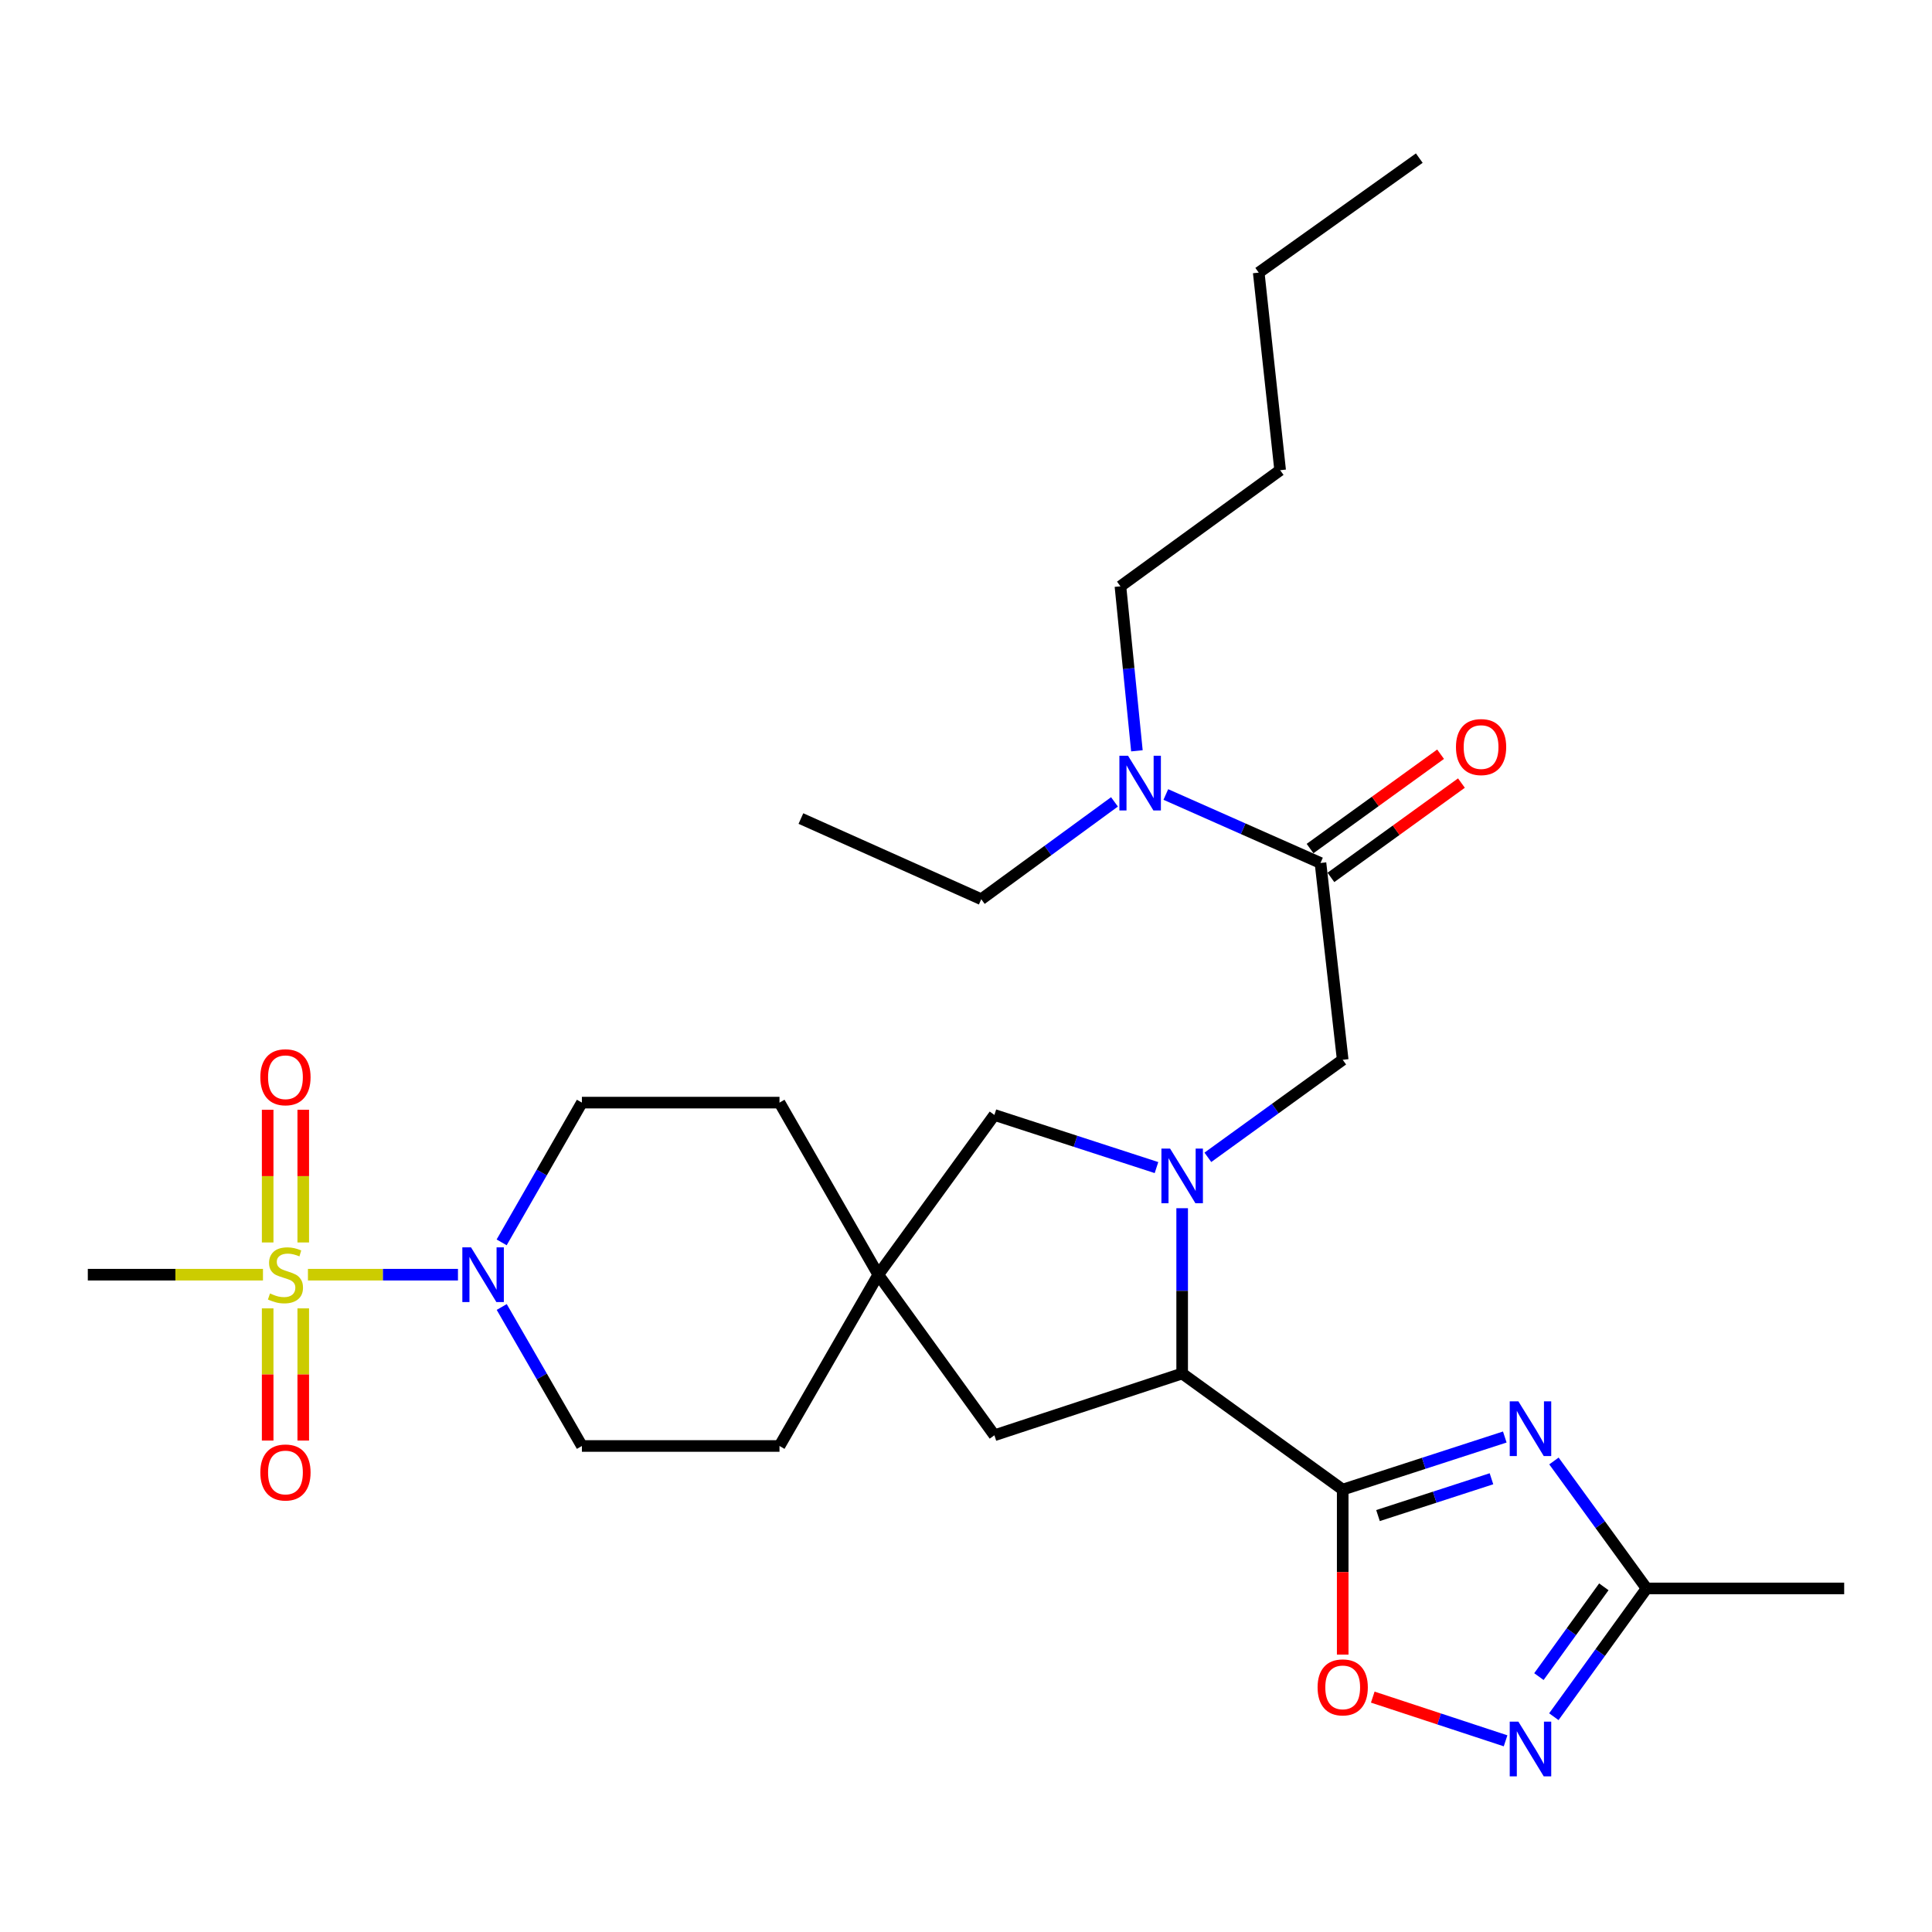 <?xml version='1.0' encoding='iso-8859-1'?>
<svg version='1.1' baseProfile='full'
              xmlns='http://www.w3.org/2000/svg'
                      xmlns:rdkit='http://www.rdkit.org/xml'
                      xmlns:xlink='http://www.w3.org/1999/xlink'
                  xml:space='preserve'
width='1000px' height='1000px' viewBox='0 0 1000 1000'>
<!-- END OF HEADER -->
<rect style='opacity:1.0;fill:#FFFFFF;stroke:none' width='1000' height='1000' x='0' y='0'> </rect>
<path class='bond-1' d='M 694.982,771.017 L 736.929,757.407' style='fill:none;fill-rule:evenodd;stroke:#000000;stroke-width:6px;stroke-linecap:butt;stroke-linejoin:miter;stroke-opacity:1' />
<path class='bond-1' d='M 736.929,757.407 L 778.877,743.797' style='fill:none;fill-rule:evenodd;stroke:#0000FF;stroke-width:6px;stroke-linecap:butt;stroke-linejoin:miter;stroke-opacity:1' />
<path class='bond-1' d='M 713.252,784.458 L 742.615,774.931' style='fill:none;fill-rule:evenodd;stroke:#000000;stroke-width:6px;stroke-linecap:butt;stroke-linejoin:miter;stroke-opacity:1' />
<path class='bond-1' d='M 742.615,774.931 L 771.978,765.404' style='fill:none;fill-rule:evenodd;stroke:#0000FF;stroke-width:6px;stroke-linecap:butt;stroke-linejoin:miter;stroke-opacity:1' />
<path class='bond-3' d='M 694.982,771.017 L 611.886,710.919' style='fill:none;fill-rule:evenodd;stroke:#000000;stroke-width:6px;stroke-linecap:butt;stroke-linejoin:miter;stroke-opacity:1' />
<path class='bond-5' d='M 694.982,771.017 L 694.982,813.722' style='fill:none;fill-rule:evenodd;stroke:#000000;stroke-width:6px;stroke-linecap:butt;stroke-linejoin:miter;stroke-opacity:1' />
<path class='bond-5' d='M 694.982,813.722 L 694.982,856.426' style='fill:none;fill-rule:evenodd;stroke:#FF0000;stroke-width:6px;stroke-linecap:butt;stroke-linejoin:miter;stroke-opacity:1' />
<path class='bond-0' d='M 159.388,659.776 L 198.214,659.776' style='fill:none;fill-rule:evenodd;stroke:#CCCC00;stroke-width:6px;stroke-linecap:butt;stroke-linejoin:miter;stroke-opacity:1' />
<path class='bond-0' d='M 198.214,659.776 L 237.041,659.776' style='fill:none;fill-rule:evenodd;stroke:#0000FF;stroke-width:6px;stroke-linecap:butt;stroke-linejoin:miter;stroke-opacity:1' />
<path class='bond-12' d='M 156.962,643.099 L 156.962,608.75' style='fill:none;fill-rule:evenodd;stroke:#CCCC00;stroke-width:6px;stroke-linecap:butt;stroke-linejoin:miter;stroke-opacity:1' />
<path class='bond-12' d='M 156.962,608.75 L 156.962,574.4' style='fill:none;fill-rule:evenodd;stroke:#FF0000;stroke-width:6px;stroke-linecap:butt;stroke-linejoin:miter;stroke-opacity:1' />
<path class='bond-12' d='M 138.54,643.099 L 138.54,608.75' style='fill:none;fill-rule:evenodd;stroke:#CCCC00;stroke-width:6px;stroke-linecap:butt;stroke-linejoin:miter;stroke-opacity:1' />
<path class='bond-12' d='M 138.54,608.75 L 138.54,574.4' style='fill:none;fill-rule:evenodd;stroke:#FF0000;stroke-width:6px;stroke-linecap:butt;stroke-linejoin:miter;stroke-opacity:1' />
<path class='bond-13' d='M 138.54,677.213 L 138.54,711.422' style='fill:none;fill-rule:evenodd;stroke:#CCCC00;stroke-width:6px;stroke-linecap:butt;stroke-linejoin:miter;stroke-opacity:1' />
<path class='bond-13' d='M 138.54,711.422 L 138.54,745.631' style='fill:none;fill-rule:evenodd;stroke:#FF0000;stroke-width:6px;stroke-linecap:butt;stroke-linejoin:miter;stroke-opacity:1' />
<path class='bond-13' d='M 156.962,677.213 L 156.962,711.422' style='fill:none;fill-rule:evenodd;stroke:#CCCC00;stroke-width:6px;stroke-linecap:butt;stroke-linejoin:miter;stroke-opacity:1' />
<path class='bond-13' d='M 156.962,711.422 L 156.962,745.631' style='fill:none;fill-rule:evenodd;stroke:#FF0000;stroke-width:6px;stroke-linecap:butt;stroke-linejoin:miter;stroke-opacity:1' />
<path class='bond-21' d='M 136.113,659.776 L 90.784,659.776' style='fill:none;fill-rule:evenodd;stroke:#CCCC00;stroke-width:6px;stroke-linecap:butt;stroke-linejoin:miter;stroke-opacity:1' />
<path class='bond-21' d='M 90.784,659.776 L 45.455,659.776' style='fill:none;fill-rule:evenodd;stroke:#000000;stroke-width:6px;stroke-linecap:butt;stroke-linejoin:miter;stroke-opacity:1' />
<path class='bond-7' d='M 804.32,756.2 L 828.295,789.185' style='fill:none;fill-rule:evenodd;stroke:#0000FF;stroke-width:6px;stroke-linecap:butt;stroke-linejoin:miter;stroke-opacity:1' />
<path class='bond-7' d='M 828.295,789.185 L 852.27,822.171' style='fill:none;fill-rule:evenodd;stroke:#000000;stroke-width:6px;stroke-linecap:butt;stroke-linejoin:miter;stroke-opacity:1' />
<path class='bond-2' d='M 611.886,625.37 L 611.886,668.144' style='fill:none;fill-rule:evenodd;stroke:#0000FF;stroke-width:6px;stroke-linecap:butt;stroke-linejoin:miter;stroke-opacity:1' />
<path class='bond-2' d='M 611.886,668.144 L 611.886,710.919' style='fill:none;fill-rule:evenodd;stroke:#000000;stroke-width:6px;stroke-linecap:butt;stroke-linejoin:miter;stroke-opacity:1' />
<path class='bond-9' d='M 625.19,599.03 L 660.086,573.787' style='fill:none;fill-rule:evenodd;stroke:#0000FF;stroke-width:6px;stroke-linecap:butt;stroke-linejoin:miter;stroke-opacity:1' />
<path class='bond-9' d='M 660.086,573.787 L 694.982,548.545' style='fill:none;fill-rule:evenodd;stroke:#000000;stroke-width:6px;stroke-linecap:butt;stroke-linejoin:miter;stroke-opacity:1' />
<path class='bond-11' d='M 598.592,604.337 L 556.644,590.718' style='fill:none;fill-rule:evenodd;stroke:#0000FF;stroke-width:6px;stroke-linecap:butt;stroke-linejoin:miter;stroke-opacity:1' />
<path class='bond-11' d='M 556.644,590.718 L 514.697,577.1' style='fill:none;fill-rule:evenodd;stroke:#000000;stroke-width:6px;stroke-linecap:butt;stroke-linejoin:miter;stroke-opacity:1' />
<path class='bond-14' d='M 611.886,710.919 L 514.697,742.892' style='fill:none;fill-rule:evenodd;stroke:#000000;stroke-width:6px;stroke-linecap:butt;stroke-linejoin:miter;stroke-opacity:1' />
<path class='bond-4' d='M 259.691,676.495 L 280.44,712.467' style='fill:none;fill-rule:evenodd;stroke:#0000FF;stroke-width:6px;stroke-linecap:butt;stroke-linejoin:miter;stroke-opacity:1' />
<path class='bond-4' d='M 280.44,712.467 L 301.19,748.439' style='fill:none;fill-rule:evenodd;stroke:#000000;stroke-width:6px;stroke-linecap:butt;stroke-linejoin:miter;stroke-opacity:1' />
<path class='bond-31' d='M 259.653,643.048 L 280.421,606.881' style='fill:none;fill-rule:evenodd;stroke:#0000FF;stroke-width:6px;stroke-linecap:butt;stroke-linejoin:miter;stroke-opacity:1' />
<path class='bond-31' d='M 280.421,606.881 L 301.19,570.713' style='fill:none;fill-rule:evenodd;stroke:#000000;stroke-width:6px;stroke-linecap:butt;stroke-linejoin:miter;stroke-opacity:1' />
<path class='bond-6' d='M 710.54,878.423 L 744.911,889.734' style='fill:none;fill-rule:evenodd;stroke:#FF0000;stroke-width:6px;stroke-linecap:butt;stroke-linejoin:miter;stroke-opacity:1' />
<path class='bond-6' d='M 744.911,889.734 L 779.283,901.046' style='fill:none;fill-rule:evenodd;stroke:#0000FF;stroke-width:6px;stroke-linecap:butt;stroke-linejoin:miter;stroke-opacity:1' />
<path class='bond-29' d='M 804.264,888.563 L 828.267,855.367' style='fill:none;fill-rule:evenodd;stroke:#0000FF;stroke-width:6px;stroke-linecap:butt;stroke-linejoin:miter;stroke-opacity:1' />
<path class='bond-29' d='M 828.267,855.367 L 852.27,822.171' style='fill:none;fill-rule:evenodd;stroke:#000000;stroke-width:6px;stroke-linecap:butt;stroke-linejoin:miter;stroke-opacity:1' />
<path class='bond-29' d='M 796.536,867.809 L 813.338,844.572' style='fill:none;fill-rule:evenodd;stroke:#0000FF;stroke-width:6px;stroke-linecap:butt;stroke-linejoin:miter;stroke-opacity:1' />
<path class='bond-29' d='M 813.338,844.572 L 830.14,821.335' style='fill:none;fill-rule:evenodd;stroke:#000000;stroke-width:6px;stroke-linecap:butt;stroke-linejoin:miter;stroke-opacity:1' />
<path class='bond-22' d='M 852.27,822.171 L 954.545,822.171' style='fill:none;fill-rule:evenodd;stroke:#000000;stroke-width:6px;stroke-linecap:butt;stroke-linejoin:miter;stroke-opacity:1' />
<path class='bond-8' d='M 683.478,446.678 L 694.982,548.545' style='fill:none;fill-rule:evenodd;stroke:#000000;stroke-width:6px;stroke-linecap:butt;stroke-linejoin:miter;stroke-opacity:1' />
<path class='bond-15' d='M 683.478,446.678 L 643.454,428.953' style='fill:none;fill-rule:evenodd;stroke:#000000;stroke-width:6px;stroke-linecap:butt;stroke-linejoin:miter;stroke-opacity:1' />
<path class='bond-15' d='M 643.454,428.953 L 603.43,411.227' style='fill:none;fill-rule:evenodd;stroke:#0000FF;stroke-width:6px;stroke-linecap:butt;stroke-linejoin:miter;stroke-opacity:1' />
<path class='bond-18' d='M 688.874,454.144 L 722.655,429.729' style='fill:none;fill-rule:evenodd;stroke:#000000;stroke-width:6px;stroke-linecap:butt;stroke-linejoin:miter;stroke-opacity:1' />
<path class='bond-18' d='M 722.655,429.729 L 756.436,405.315' style='fill:none;fill-rule:evenodd;stroke:#FF0000;stroke-width:6px;stroke-linecap:butt;stroke-linejoin:miter;stroke-opacity:1' />
<path class='bond-18' d='M 678.083,439.213 L 711.864,414.798' style='fill:none;fill-rule:evenodd;stroke:#000000;stroke-width:6px;stroke-linecap:butt;stroke-linejoin:miter;stroke-opacity:1' />
<path class='bond-18' d='M 711.864,414.798 L 745.645,390.383' style='fill:none;fill-rule:evenodd;stroke:#FF0000;stroke-width:6px;stroke-linecap:butt;stroke-linejoin:miter;stroke-opacity:1' />
<path class='bond-10' d='M 454.599,659.776 L 514.697,742.892' style='fill:none;fill-rule:evenodd;stroke:#000000;stroke-width:6px;stroke-linecap:butt;stroke-linejoin:miter;stroke-opacity:1' />
<path class='bond-19' d='M 454.599,659.776 L 403.466,570.713' style='fill:none;fill-rule:evenodd;stroke:#000000;stroke-width:6px;stroke-linecap:butt;stroke-linejoin:miter;stroke-opacity:1' />
<path class='bond-20' d='M 454.599,659.776 L 403.466,748.439' style='fill:none;fill-rule:evenodd;stroke:#000000;stroke-width:6px;stroke-linecap:butt;stroke-linejoin:miter;stroke-opacity:1' />
<path class='bond-30' d='M 454.599,659.776 L 514.697,577.1' style='fill:none;fill-rule:evenodd;stroke:#000000;stroke-width:6px;stroke-linecap:butt;stroke-linejoin:miter;stroke-opacity:1' />
<path class='bond-23' d='M 576.851,415.05 L 542.376,440.244' style='fill:none;fill-rule:evenodd;stroke:#0000FF;stroke-width:6px;stroke-linecap:butt;stroke-linejoin:miter;stroke-opacity:1' />
<path class='bond-23' d='M 542.376,440.244 L 507.901,465.439' style='fill:none;fill-rule:evenodd;stroke:#000000;stroke-width:6px;stroke-linecap:butt;stroke-linejoin:miter;stroke-opacity:1' />
<path class='bond-24' d='M 588.463,388.621 L 584.198,346.047' style='fill:none;fill-rule:evenodd;stroke:#0000FF;stroke-width:6px;stroke-linecap:butt;stroke-linejoin:miter;stroke-opacity:1' />
<path class='bond-24' d='M 584.198,346.047 L 579.933,303.474' style='fill:none;fill-rule:evenodd;stroke:#000000;stroke-width:6px;stroke-linecap:butt;stroke-linejoin:miter;stroke-opacity:1' />
<path class='bond-16' d='M 301.19,748.439 L 403.466,748.439' style='fill:none;fill-rule:evenodd;stroke:#000000;stroke-width:6px;stroke-linecap:butt;stroke-linejoin:miter;stroke-opacity:1' />
<path class='bond-17' d='M 301.19,570.713 L 403.466,570.713' style='fill:none;fill-rule:evenodd;stroke:#000000;stroke-width:6px;stroke-linecap:butt;stroke-linejoin:miter;stroke-opacity:1' />
<path class='bond-27' d='M 507.901,465.439 L 414.55,423.681' style='fill:none;fill-rule:evenodd;stroke:#000000;stroke-width:6px;stroke-linecap:butt;stroke-linejoin:miter;stroke-opacity:1' />
<path class='bond-25' d='M 579.933,303.474 L 662.599,243.375' style='fill:none;fill-rule:evenodd;stroke:#000000;stroke-width:6px;stroke-linecap:butt;stroke-linejoin:miter;stroke-opacity:1' />
<path class='bond-26' d='M 662.599,243.375 L 651.515,141.11' style='fill:none;fill-rule:evenodd;stroke:#000000;stroke-width:6px;stroke-linecap:butt;stroke-linejoin:miter;stroke-opacity:1' />
<path class='bond-28' d='M 651.515,141.11 L 734.621,81.84' style='fill:none;fill-rule:evenodd;stroke:#000000;stroke-width:6px;stroke-linecap:butt;stroke-linejoin:miter;stroke-opacity:1' />
<path  class='atom-1' d='M 139.751 669.496
Q 140.071 669.616, 141.391 670.176
Q 142.711 670.736, 144.151 671.096
Q 145.631 671.416, 147.071 671.416
Q 149.751 671.416, 151.311 670.136
Q 152.871 668.816, 152.871 666.536
Q 152.871 664.976, 152.071 664.016
Q 151.311 663.056, 150.111 662.536
Q 148.911 662.016, 146.911 661.416
Q 144.391 660.656, 142.871 659.936
Q 141.391 659.216, 140.311 657.696
Q 139.271 656.176, 139.271 653.616
Q 139.271 650.056, 141.671 647.856
Q 144.111 645.656, 148.911 645.656
Q 152.191 645.656, 155.911 647.216
L 154.991 650.296
Q 151.591 648.896, 149.031 648.896
Q 146.271 648.896, 144.751 650.056
Q 143.231 651.176, 143.271 653.136
Q 143.271 654.656, 144.031 655.576
Q 144.831 656.496, 145.951 657.016
Q 147.111 657.536, 149.031 658.136
Q 151.591 658.936, 153.111 659.736
Q 154.631 660.536, 155.711 662.176
Q 156.831 663.776, 156.831 666.536
Q 156.831 670.456, 154.191 672.576
Q 151.591 674.656, 147.231 674.656
Q 144.711 674.656, 142.791 674.096
Q 140.911 673.576, 138.671 672.656
L 139.751 669.496
' fill='#CCCC00'/>
<path  class='atom-2' d='M 785.911 725.324
L 795.191 740.324
Q 796.111 741.804, 797.591 744.484
Q 799.071 747.164, 799.151 747.324
L 799.151 725.324
L 802.911 725.324
L 802.911 753.644
L 799.031 753.644
L 789.071 737.244
Q 787.911 735.324, 786.671 733.124
Q 785.471 730.924, 785.111 730.244
L 785.111 753.644
L 781.431 753.644
L 781.431 725.324
L 785.911 725.324
' fill='#0000FF'/>
<path  class='atom-3' d='M 605.626 594.493
L 614.906 609.493
Q 615.826 610.973, 617.306 613.653
Q 618.786 616.333, 618.866 616.493
L 618.866 594.493
L 622.626 594.493
L 622.626 622.813
L 618.746 622.813
L 608.786 606.413
Q 607.626 604.493, 606.386 602.293
Q 605.186 600.093, 604.826 599.413
L 604.826 622.813
L 601.146 622.813
L 601.146 594.493
L 605.626 594.493
' fill='#0000FF'/>
<path  class='atom-5' d='M 243.787 645.616
L 253.067 660.616
Q 253.987 662.096, 255.467 664.776
Q 256.947 667.456, 257.027 667.616
L 257.027 645.616
L 260.787 645.616
L 260.787 673.936
L 256.907 673.936
L 246.947 657.536
Q 245.787 655.616, 244.547 653.416
Q 243.347 651.216, 242.987 650.536
L 242.987 673.936
L 239.307 673.936
L 239.307 645.616
L 243.787 645.616
' fill='#0000FF'/>
<path  class='atom-6' d='M 681.982 873.383
Q 681.982 866.583, 685.342 862.783
Q 688.702 858.983, 694.982 858.983
Q 701.262 858.983, 704.622 862.783
Q 707.982 866.583, 707.982 873.383
Q 707.982 880.263, 704.582 884.183
Q 701.182 888.063, 694.982 888.063
Q 688.742 888.063, 685.342 884.183
Q 681.982 880.303, 681.982 873.383
M 694.982 884.863
Q 699.302 884.863, 701.622 881.983
Q 703.982 879.063, 703.982 873.383
Q 703.982 867.823, 701.622 865.023
Q 699.302 862.183, 694.982 862.183
Q 690.662 862.183, 688.302 864.983
Q 685.982 867.783, 685.982 873.383
Q 685.982 879.103, 688.302 881.983
Q 690.662 884.863, 694.982 884.863
' fill='#FF0000'/>
<path  class='atom-7' d='M 785.911 891.127
L 795.191 906.127
Q 796.111 907.607, 797.591 910.287
Q 799.071 912.967, 799.151 913.127
L 799.151 891.127
L 802.911 891.127
L 802.911 919.447
L 799.031 919.447
L 789.071 903.047
Q 787.911 901.127, 786.671 898.927
Q 785.471 896.727, 785.111 896.047
L 785.111 919.447
L 781.431 919.447
L 781.431 891.127
L 785.911 891.127
' fill='#0000FF'/>
<path  class='atom-13' d='M 134.751 557.58
Q 134.751 550.78, 138.111 546.98
Q 141.471 543.18, 147.751 543.18
Q 154.031 543.18, 157.391 546.98
Q 160.751 550.78, 160.751 557.58
Q 160.751 564.46, 157.351 568.38
Q 153.951 572.26, 147.751 572.26
Q 141.511 572.26, 138.111 568.38
Q 134.751 564.5, 134.751 557.58
M 147.751 569.06
Q 152.071 569.06, 154.391 566.18
Q 156.751 563.26, 156.751 557.58
Q 156.751 552.02, 154.391 549.22
Q 152.071 546.38, 147.751 546.38
Q 143.431 546.38, 141.071 549.18
Q 138.751 551.98, 138.751 557.58
Q 138.751 563.3, 141.071 566.18
Q 143.431 569.06, 147.751 569.06
' fill='#FF0000'/>
<path  class='atom-14' d='M 134.751 762.152
Q 134.751 755.352, 138.111 751.552
Q 141.471 747.752, 147.751 747.752
Q 154.031 747.752, 157.391 751.552
Q 160.751 755.352, 160.751 762.152
Q 160.751 769.032, 157.351 772.952
Q 153.951 776.832, 147.751 776.832
Q 141.511 776.832, 138.111 772.952
Q 134.751 769.072, 134.751 762.152
M 147.751 773.632
Q 152.071 773.632, 154.391 770.752
Q 156.751 767.832, 156.751 762.152
Q 156.751 756.592, 154.391 753.792
Q 152.071 750.952, 147.751 750.952
Q 143.431 750.952, 141.071 753.752
Q 138.751 756.552, 138.751 762.152
Q 138.751 767.872, 141.071 770.752
Q 143.431 773.632, 147.751 773.632
' fill='#FF0000'/>
<path  class='atom-16' d='M 583.877 391.18
L 593.157 406.18
Q 594.077 407.66, 595.557 410.34
Q 597.037 413.02, 597.117 413.18
L 597.117 391.18
L 600.877 391.18
L 600.877 419.5
L 596.997 419.5
L 587.037 403.1
Q 585.877 401.18, 584.637 398.98
Q 583.437 396.78, 583.077 396.1
L 583.077 419.5
L 579.397 419.5
L 579.397 391.18
L 583.877 391.18
' fill='#0000FF'/>
<path  class='atom-19' d='M 753.605 386.68
Q 753.605 379.88, 756.965 376.08
Q 760.325 372.28, 766.605 372.28
Q 772.885 372.28, 776.245 376.08
Q 779.605 379.88, 779.605 386.68
Q 779.605 393.56, 776.205 397.48
Q 772.805 401.36, 766.605 401.36
Q 760.365 401.36, 756.965 397.48
Q 753.605 393.6, 753.605 386.68
M 766.605 398.16
Q 770.925 398.16, 773.245 395.28
Q 775.605 392.36, 775.605 386.68
Q 775.605 381.12, 773.245 378.32
Q 770.925 375.48, 766.605 375.48
Q 762.285 375.48, 759.925 378.28
Q 757.605 381.08, 757.605 386.68
Q 757.605 392.4, 759.925 395.28
Q 762.285 398.16, 766.605 398.16
' fill='#FF0000'/>
</svg>
